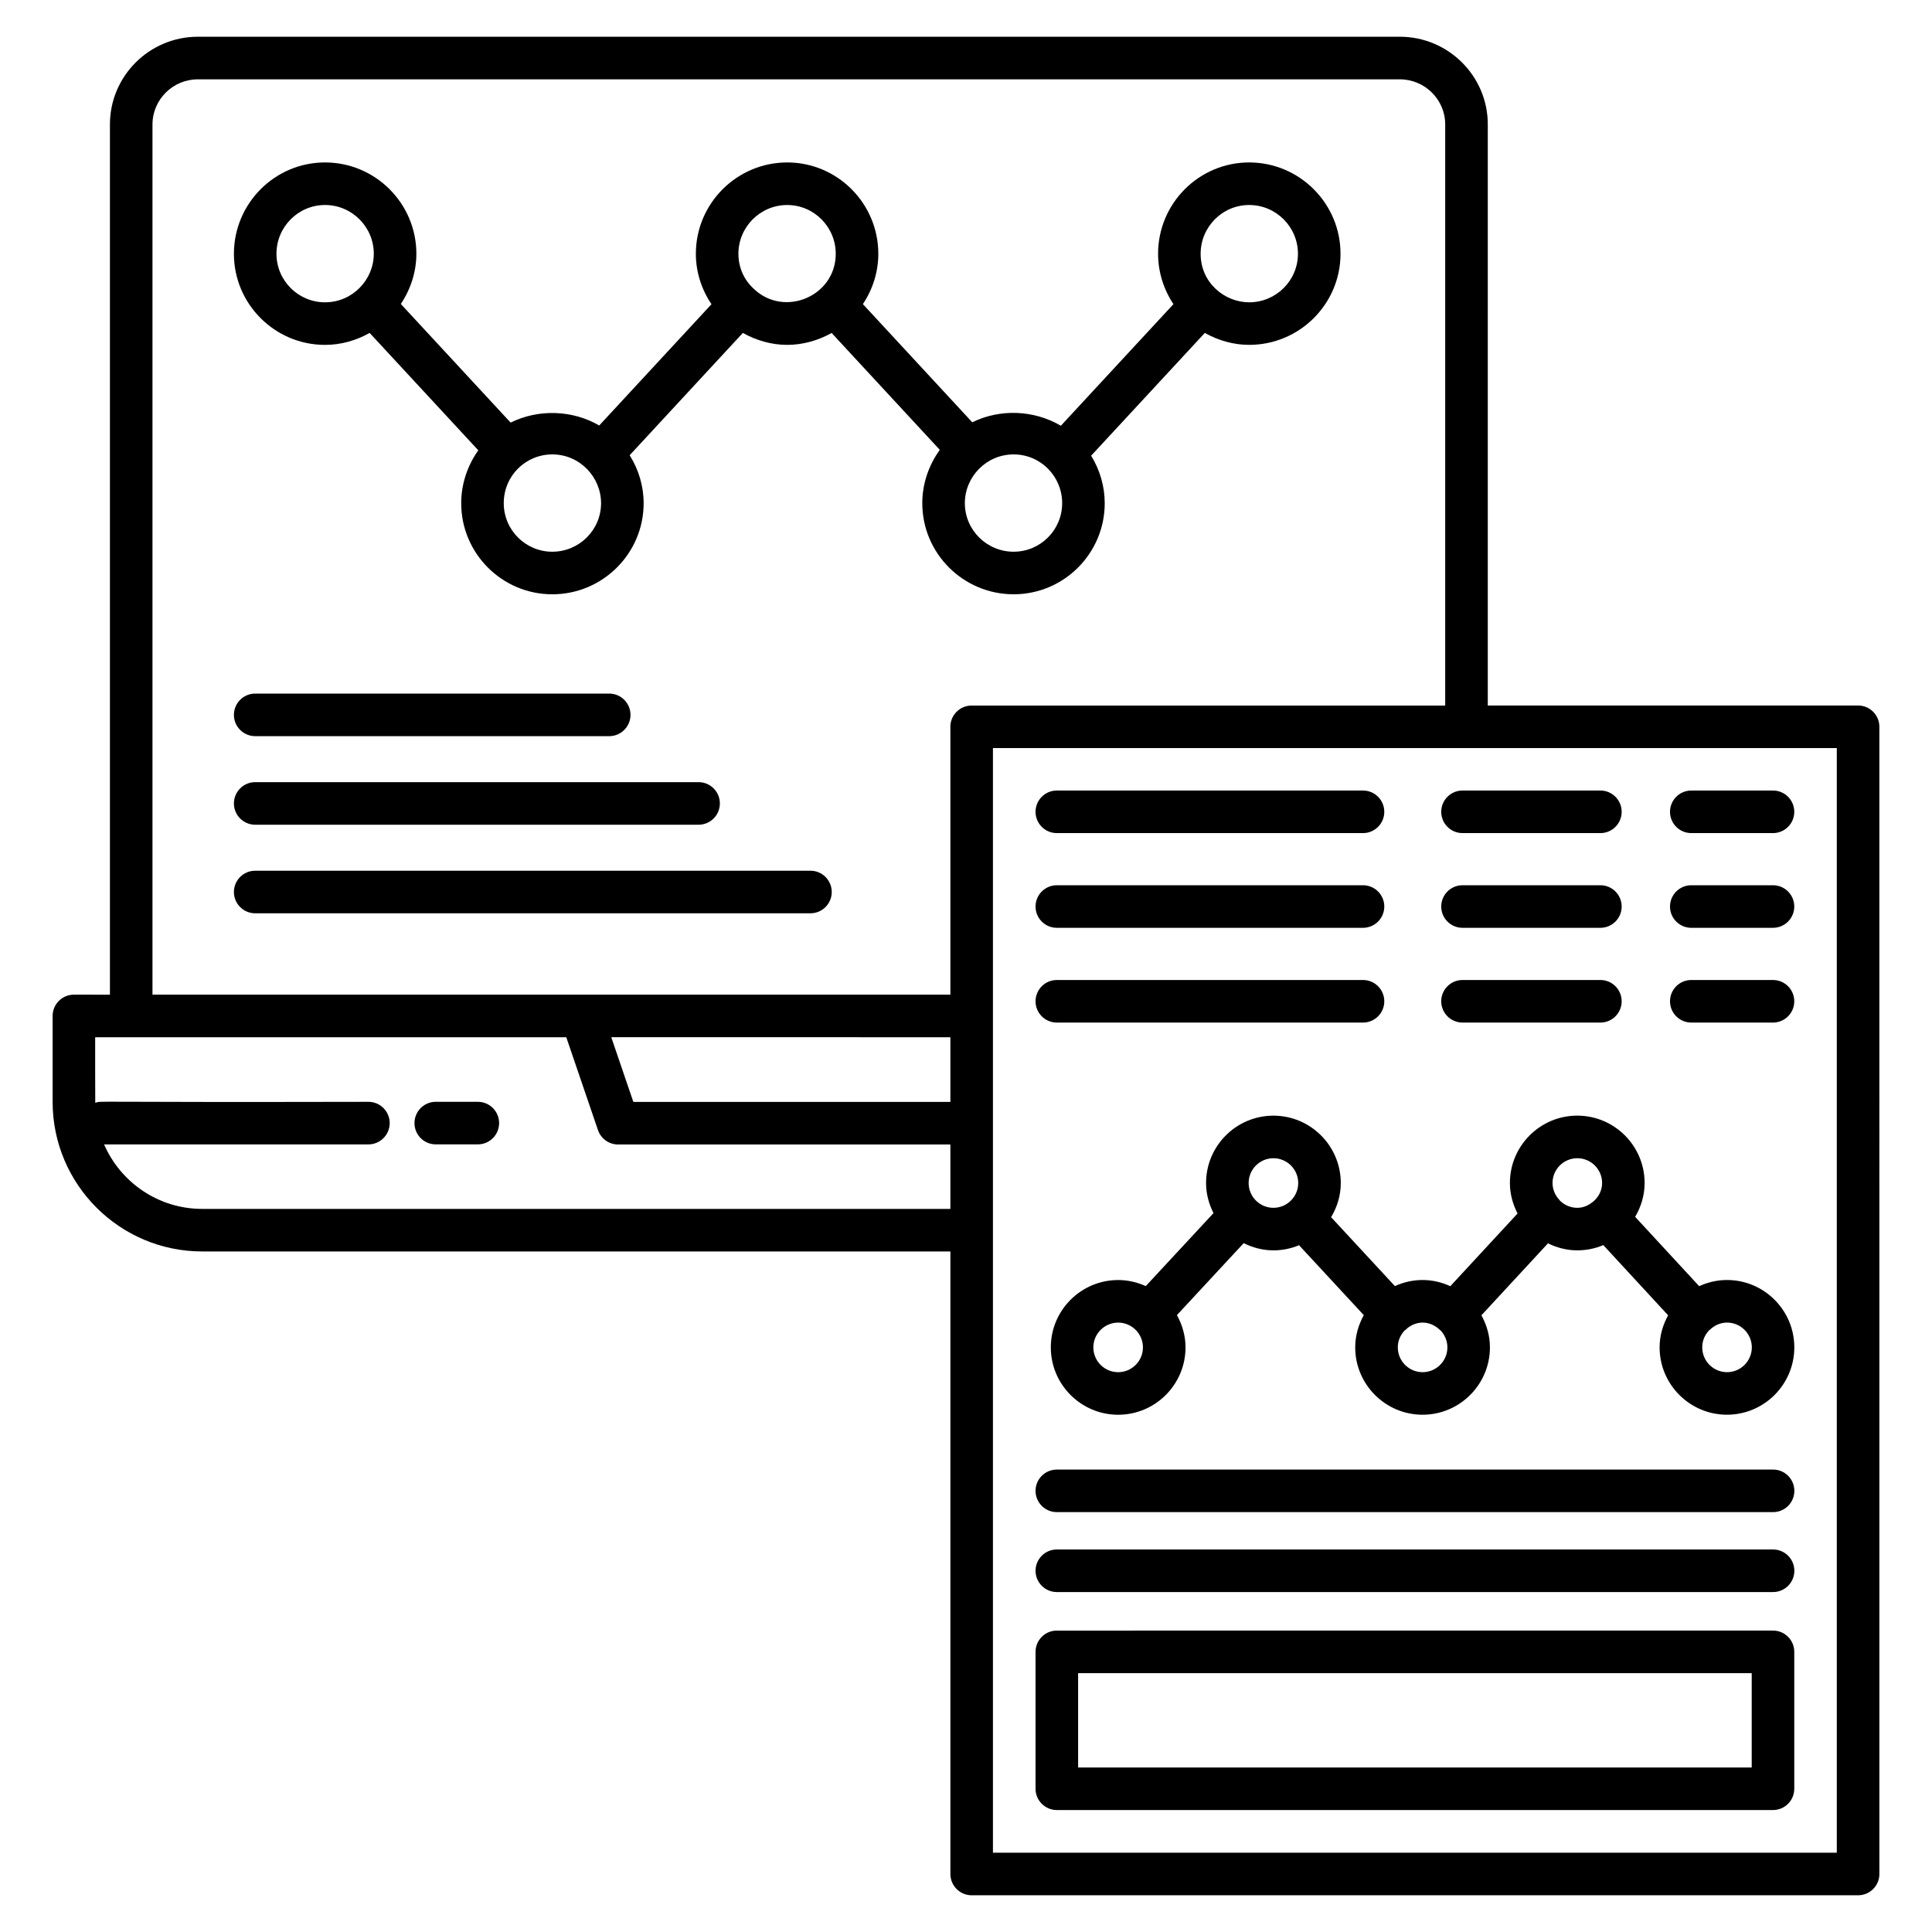 <?xml version="1.0" encoding="UTF-8"?>
<!-- Uploaded to: ICON Repo, www.svgrepo.com, Generator: ICON Repo Mixer Tools -->
<svg fill="#000000" width="800px" height="800px" version="1.1" viewBox="144 144 512 512" xmlns="http://www.w3.org/2000/svg">
 <g>
  <path d="m538.28 176.97c0-12.809-10.457-23.234-23.309-23.234h-318.53c-12.852 0-23.309 10.422-23.309 23.234v230.63l-9.547-0.004c-3.113 0-5.641 2.527-5.641 5.641v22.781c0 21.852 17.777 39.629 39.629 39.629h198.29v164.98c0 3.113 2.527 5.641 5.641 5.641h234.91c3.113 0 5.641-2.527 5.641-5.641l-0.004-304.02c0-3.113-2.527-5.641-5.641-5.641h-98.133zm-142.42 287.4h-198.29c-11.629 0-21.625-7.055-25.992-17.094h70.055c3.113 0 5.641-2.527 5.641-5.641 0-3.113-2.527-5.641-5.641-5.641-77.695 0.168-70.027-0.305-72.391 0.254-0.043-7.613-0.012-9.82-0.023-17.371h124.85l8.398 24.605c0.781 2.285 2.926 3.82 5.34 3.82l88.051-0.004zm0-28.352h-84.016l-5.852-17.145 89.867 0.004zm0-99.41v70.988h-211.45v-230.62c0-6.59 5.398-11.953 12.027-11.953h318.53c6.633 0 12.027 5.363 12.027 11.953v154h-125.5c-3.113 0-5.641 2.523-5.641 5.637zm234.91 5.641v292.74h-223.63v-292.74h223.63z"/>
  <path d="m270.63 435.99h-11.148c-3.113 0-5.641 2.527-5.641 5.641 0 3.113 2.527 5.641 5.641 5.641h11.148c3.113 0 5.641-2.527 5.641-5.641-0.004-3.117-2.527-5.641-5.641-5.641z"/>
  <path d="m475.04 187.05c-13.309 0-24.137 10.859-24.137 24.211 0 4.852 1.5 9.484 4.074 13.34l-29.84 32.227c-7.113-4.188-16.094-4.551-23.477-0.914l-28.988-31.324c2.602-3.887 4.09-8.504 4.09-13.328 0-13.352-10.832-24.211-24.141-24.211-13.352 0-24.211 10.859-24.211 24.211 0 4.832 1.52 9.477 4.141 13.355l-29.75 32.141c-6.981-4.062-16-4.465-23.48-0.766l-29.094-31.43c2.621-3.945 4.117-8.562 4.117-13.301 0-13.352-10.859-24.211-24.211-24.211-13.309 0-24.141 10.859-24.141 24.211 0 13.309 10.832 24.137 24.141 24.137 4.203 0 8.234-1.148 11.824-3.172l28.797 31.109c-2.887 4.078-4.527 8.945-4.527 14.023 0 13.309 10.828 24.137 24.137 24.137 13.352 0 24.211-10.828 24.211-24.137 0-4.539-1.324-8.902-3.703-12.723l29.996-32.406c3.562 2 7.613 3.168 11.754 3.168 4.164 0 8.234-1.176 11.77-3.156l28.668 30.977c-2.961 4.102-4.641 9.016-4.641 14.137 0 13.309 10.859 24.137 24.211 24.137 13.309 0 24.137-10.828 24.137-24.137 0-4.477-1.277-8.777-3.598-12.594l30.121-32.531c3.559 1.996 7.609 3.164 11.754 3.164 13.352 0 24.211-10.828 24.211-24.137-0.004-13.348-10.863-24.207-24.215-24.207zm-244.91 37.066c-7.094 0-12.863-5.769-12.863-12.859 0-7.129 5.769-12.93 12.863-12.93 7.129 0 12.93 5.801 12.93 12.93 0.004 6.84-5.609 12.859-12.93 12.859zm60.23 66.098c-7.09 0-12.859-5.769-12.859-12.859 0-7.309 5.84-12.93 12.859-12.93 7.363 0 12.93 6.082 12.93 12.93 0 7.094-5.801 12.859-12.93 12.859zm53.469-69.613c-2.668-2.398-4.141-5.715-4.141-9.34 0-7.129 5.801-12.93 12.93-12.93 7.094 0 12.863 5.801 12.863 12.93 0 11.266-13.645 16.945-21.652 9.34zm68.797 69.613c-7.129 0-12.93-5.769-12.93-12.859 0-7.035 5.719-12.93 12.93-12.93 7.176 0 12.859 5.84 12.859 12.93 0 7.094-5.769 12.859-12.859 12.859zm62.414-66.098c-6.434 0-12.859-5.121-12.859-12.859 0-7.129 5.769-12.93 12.859-12.93 7.129 0 12.93 5.801 12.93 12.93 0.004 7.094-5.801 12.859-12.93 12.859z"/>
  <path d="m499.32 457.51c0-9.84-8.008-17.848-17.848-17.848-9.844 0-17.852 8.008-17.852 17.848 0 2.883 0.75 5.566 1.969 7.977l-17.949 19.344c-2.238-1.012-4.703-1.609-7.316-1.609-9.84 0-17.848 8.008-17.848 17.848 0 9.844 8.008 17.852 17.848 17.852 9.844 0 17.852-8.008 17.852-17.852 0-3.113-0.871-5.996-2.281-8.551l17.699-19.074c2.387 1.188 5.039 1.914 7.879 1.914 2.406 0 4.695-0.492 6.789-1.359l17.156 18.527c-1.402 2.547-2.273 5.43-2.273 8.539 0 9.844 8.008 17.852 17.848 17.852 9.844 0 17.852-8.008 17.852-17.852 0-3.094-0.863-5.961-2.254-8.5l17.637-19.066c2.359 1.152 4.977 1.855 7.773 1.855 2.445 0 4.773-0.496 6.894-1.391l17.172 18.602c-1.391 2.539-2.254 5.406-2.254 8.496 0 9.844 8.008 17.852 17.852 17.852 9.84 0 17.848-8.008 17.848-17.852 0-9.84-8.008-17.848-17.848-17.848-2.633 0-5.113 0.609-7.367 1.637l-16.965-18.375c1.555-2.648 2.508-5.688 2.508-8.973 0-9.84-8.008-17.848-17.848-17.848-9.844 0-17.852 8.008-17.852 17.848 0 2.926 0.773 5.648 2.027 8.086l-17.816 19.262c-2.254-1.027-4.734-1.637-7.367-1.637-2.617 0-5.086 0.598-7.324 1.613l-16.906-18.262c1.594-2.656 2.566-5.734 2.566-9.055zm-59 50.133c-3.621 0-6.57-2.949-6.57-6.57 0-3.621 2.949-6.57 6.57-6.57 3.625 0 6.57 2.949 6.57 6.57 0.004 3.621-2.945 6.57-6.57 6.57zm41.152-43.562c-3.625 0-6.57-2.949-6.57-6.57 0-3.621 2.949-6.57 6.57-6.57s6.57 2.949 6.57 6.57c0 3.625-2.949 6.57-6.57 6.57zm115.52 32.402c0.074-0.062 0.164-0.082 0.238-0.148 0.027-0.023 0.035-0.059 0.062-0.086 1.168-1.062 2.688-1.75 4.387-1.75 3.621 0 6.57 2.949 6.57 6.57 0 3.625-2.949 6.57-6.57 6.57-3.625 0-6.57-2.949-6.57-6.57-0.008-1.785 0.719-3.398 1.883-4.586zm-34.984-45.543c3.621 0 6.57 2.949 6.57 6.57 0 2.012-0.961 3.75-2.387 4.957-0.043 0.039-0.102 0.047-0.145 0.09-0.008 0.004-0.008 0.016-0.016 0.02-1.121 0.895-2.481 1.508-4.019 1.508-1.801 0-3.434-0.734-4.621-1.91-0.062-0.066-0.086-0.152-0.156-0.215h-0.004c-1.09-1.176-1.793-2.719-1.793-4.445-0.004-3.625 2.945-6.574 6.57-6.574zm-45.734 45.613c0.113-0.09 0.25-0.121 0.355-0.223 0.051-0.047 0.07-0.117 0.121-0.168 1.152-1 2.609-1.66 4.25-1.66 1.691 0 3.203 0.688 4.371 1.742 0.027 0.027 0.039 0.066 0.066 0.09 0.074 0.07 0.172 0.09 0.25 0.156 1.16 1.188 1.887 2.797 1.887 4.582 0 3.625-2.949 6.57-6.57 6.57s-6.57-2.949-6.57-6.57c-0.004-1.758 0.711-3.34 1.84-4.519z"/>
  <path d="m424.07 364.78h81.141c3.113 0 5.641-2.527 5.641-5.641s-2.527-5.641-5.641-5.641h-81.141c-3.113 0-5.641 2.527-5.641 5.641s2.527 5.641 5.641 5.641z"/>
  <path d="m424.07 389.88h81.141c3.113 0 5.641-2.527 5.641-5.641 0-3.113-2.527-5.641-5.641-5.641h-81.141c-3.113 0-5.641 2.527-5.641 5.641 0 3.113 2.527 5.641 5.641 5.641z"/>
  <path d="m424.07 414.99h81.141c3.113 0 5.641-2.527 5.641-5.641 0-3.113-2.527-5.641-5.641-5.641l-81.141 0.004c-3.113 0-5.641 2.527-5.641 5.641s2.527 5.637 5.641 5.637z"/>
  <path d="m592.21 364.78h21.652c3.113 0 5.641-2.527 5.641-5.641s-2.527-5.641-5.641-5.641h-21.652c-3.113 0-5.641 2.527-5.641 5.641s2.527 5.641 5.641 5.641z"/>
  <path d="m592.21 389.88h21.652c3.113 0 5.641-2.527 5.641-5.641 0-3.113-2.527-5.641-5.641-5.641h-21.652c-3.113 0-5.641 2.527-5.641 5.641 0 3.113 2.527 5.641 5.641 5.641z"/>
  <path d="m592.21 414.99h21.652c3.113 0 5.641-2.527 5.641-5.641 0-3.113-2.527-5.641-5.641-5.641h-21.652c-3.113 0-5.641 2.527-5.641 5.641 0 3.117 2.527 5.641 5.641 5.641z"/>
  <path d="m531.58 364.78h36.539c3.113 0 5.641-2.527 5.641-5.641s-2.527-5.641-5.641-5.641h-36.539c-3.113 0-5.641 2.527-5.641 5.641 0.004 3.113 2.527 5.641 5.641 5.641z"/>
  <path d="m531.58 389.88h36.539c3.113 0 5.641-2.527 5.641-5.641 0-3.113-2.527-5.641-5.641-5.641h-36.539c-3.113 0-5.641 2.527-5.641 5.641 0.004 3.113 2.527 5.641 5.641 5.641z"/>
  <path d="m531.58 414.99h36.539c3.113 0 5.641-2.527 5.641-5.641 0-3.113-2.527-5.641-5.641-5.641h-36.539c-3.113 0-5.641 2.527-5.641 5.641 0.004 3.117 2.527 5.641 5.641 5.641z"/>
  <path d="m424.07 623.68h189.79c3.113 0 5.641-2.527 5.641-5.641v-36.281c0-3.113-2.527-5.641-5.641-5.641l-189.79 0.004c-3.113 0-5.641 2.527-5.641 5.641v36.281c0 3.109 2.527 5.637 5.641 5.637zm5.641-36.281h178.51v25h-178.51z"/>
  <path d="m424.07 565.91h189.81c3.113 0 5.641-2.527 5.641-5.641 0-3.113-2.527-5.641-5.641-5.641h-189.81c-3.113 0-5.641 2.527-5.641 5.641 0 3.113 2.527 5.641 5.641 5.641z"/>
  <path d="m424.07 544.73h189.81c3.113 0 5.641-2.527 5.641-5.641 0-3.113-2.527-5.641-5.641-5.641l-189.81 0.004c-3.113 0-5.641 2.527-5.641 5.641 0 3.109 2.527 5.637 5.641 5.637z"/>
  <path d="m358.78 374.75h-147.15c-3.113 0-5.641 2.527-5.641 5.641s2.527 5.641 5.641 5.641h147.15c3.113 0 5.641-2.527 5.641-5.641 0-3.117-2.527-5.641-5.641-5.641z"/>
  <path d="m211.63 362.56h117.5c3.113 0 5.641-2.527 5.641-5.641s-2.527-5.641-5.641-5.641h-117.5c-3.113 0-5.641 2.527-5.641 5.641s2.527 5.641 5.641 5.641z"/>
  <path d="m211.63 339.09h93.816c3.113 0 5.641-2.527 5.641-5.641 0-3.113-2.527-5.641-5.641-5.641h-93.816c-3.113 0-5.641 2.527-5.641 5.641 0 3.113 2.527 5.641 5.641 5.641z"/>
 </g>
</svg>